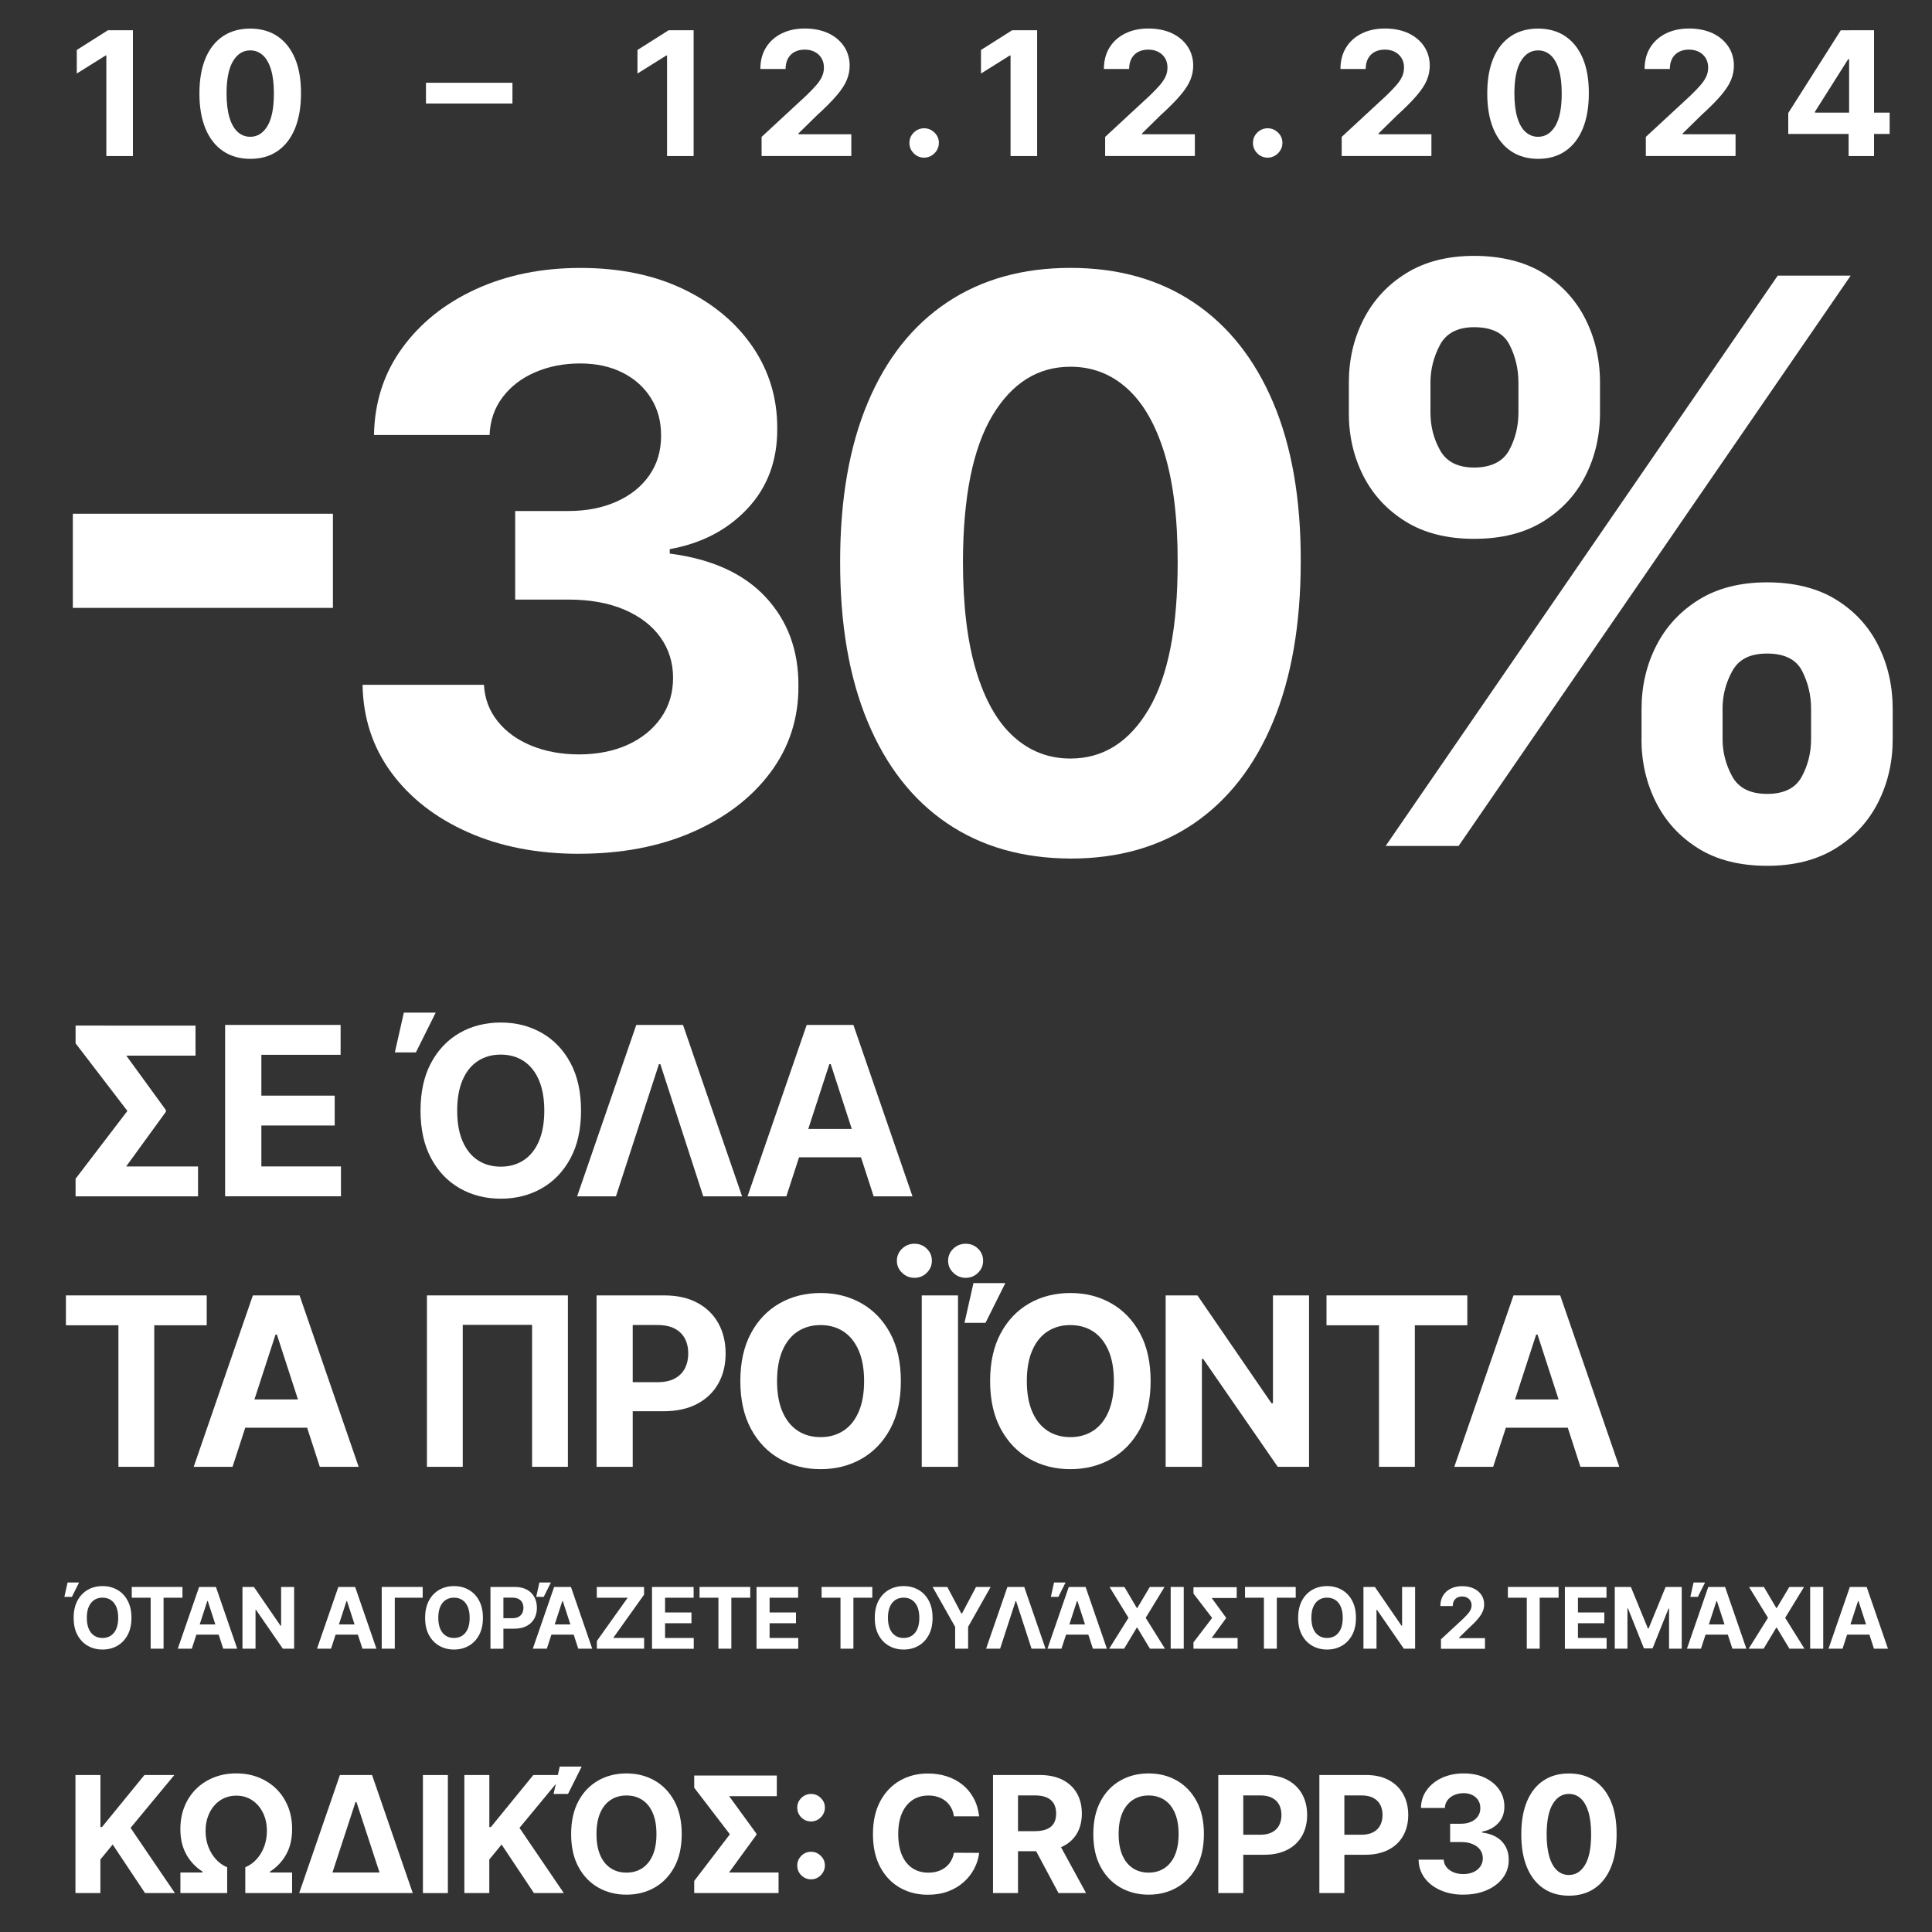 <?xml version="1.0" encoding="UTF-8"?><svg id="Layer_1" xmlns="http://www.w3.org/2000/svg" viewBox="0 0 500 500"><rect x="0" y="0" width="500" height="500" fill="#333333" stroke="none"/><defs><style>.cls-1{fill:#fff;}.cls-2{fill:none;}</style></defs><path class="cls-1" d="M42.93,287.28v.45l-15.9,21.88h-7.47v-4.55l13.41-17.55-13.41-17.5v-4.59h7.47l15.9,21.86ZM51.25,301.88v7.73h-28.12v-7.73h28.12ZM50.6,265.42v7.78h-26.47v-7.78h26.47Z"/><path class="cls-1" d="M58.26,309.61v-44.36h29.89v7.73h-20.51v10.57h18.98v7.73h-18.98v10.59h20.6v7.73h-29.98Z"/><path class="cls-1" d="M102.19,272.36l2.32-10.29h8.25l-5.13,10.29h-5.44ZM150.37,287.43c0,4.84-.91,8.95-2.74,12.35-1.83,3.39-4.31,5.98-7.45,7.77-3.14,1.78-6.67,2.67-10.58,2.67s-7.48-.9-10.61-2.69c-3.13-1.79-5.61-4.38-7.43-7.78-1.82-3.39-2.73-7.5-2.73-12.33s.91-8.95,2.73-12.35c1.82-3.39,4.3-5.98,7.43-7.77,3.13-1.78,6.67-2.67,10.61-2.67s7.44.89,10.58,2.67c3.14,1.78,5.62,4.37,7.45,7.77,1.83,3.39,2.74,7.51,2.74,12.35ZM140.86,287.43c0-3.13-.47-5.78-1.4-7.93-.93-2.15-2.24-3.78-3.93-4.9-1.69-1.11-3.67-1.67-5.94-1.67s-4.25.56-5.94,1.67c-1.69,1.11-3,2.74-3.93,4.9-.93,2.15-1.4,4.79-1.4,7.93s.46,5.78,1.4,7.93c.93,2.15,2.24,3.78,3.93,4.9,1.69,1.11,3.67,1.67,5.94,1.67s4.25-.56,5.94-1.67c1.69-1.11,3-2.74,3.93-4.9.93-2.15,1.4-4.79,1.4-7.93Z"/><path class="cls-1" d="M159.41,309.61h-10.05l15.31-44.36h12.09l15.29,44.36h-10.05l-11.11-34.23h-.35l-11.13,34.23Z"/><path class="cls-1" d="M203.51,309.61h-10.05l15.31-44.36h12.09l15.29,44.36h-10.05l-11.11-34.23h-.35l-11.13,34.23ZM202.88,292.18h23.74v7.32h-23.74v-7.32Z"/><path class="cls-1" d="M17.06,342.98v-7.73h36.44v7.73h-13.58v36.63h-9.27v-36.63h-13.58Z"/><path class="cls-1" d="M60.18,379.61h-10.05l15.31-44.36h12.09l15.29,44.36h-10.05l-11.11-34.23h-.35l-11.13,34.23ZM59.56,362.17h23.74v7.32h-23.74v-7.32Z"/><path class="cls-1" d="M146.97,335.25v44.36h-9.27v-36.74h-17.94v36.74h-9.27v-44.36h36.48Z"/><path class="cls-1" d="M154.39,379.61v-44.36h17.5c3.36,0,6.23.64,8.6,1.92,2.37,1.28,4.18,3.05,5.43,5.31,1.25,2.26,1.87,4.86,1.87,7.81s-.63,5.54-1.91,7.8c-1.27,2.25-3.11,4.01-5.51,5.26-2.4,1.26-5.31,1.88-8.72,1.88h-11.16v-7.52h9.64c1.81,0,3.3-.31,4.47-.94,1.18-.63,2.06-1.5,2.64-2.62s.88-2.41.88-3.87-.29-2.76-.88-3.87c-.58-1.1-1.47-1.96-2.65-2.58-1.18-.61-2.69-.92-4.51-.92h-6.33v36.7h-9.38Z"/><path class="cls-1" d="M233.14,357.43c0,4.84-.91,8.95-2.74,12.35-1.83,3.39-4.31,5.98-7.45,7.77-3.14,1.78-6.67,2.67-10.58,2.67s-7.48-.9-10.61-2.69c-3.13-1.79-5.61-4.38-7.43-7.78-1.82-3.39-2.73-7.5-2.73-12.33s.91-8.95,2.73-12.35,4.3-5.98,7.43-7.77c3.13-1.78,6.67-2.67,10.61-2.67s7.44.89,10.58,2.67c3.14,1.78,5.62,4.37,7.45,7.77,1.83,3.39,2.74,7.51,2.74,12.35ZM223.63,357.43c0-3.13-.47-5.78-1.4-7.93-.93-2.15-2.24-3.78-3.93-4.9-1.69-1.11-3.67-1.67-5.94-1.67s-4.25.56-5.93,1.67c-1.69,1.11-3,2.74-3.93,4.9-.93,2.15-1.4,4.79-1.4,7.93s.47,5.78,1.4,7.93c.93,2.15,2.24,3.78,3.93,4.9,1.69,1.11,3.67,1.67,5.93,1.67s4.25-.56,5.94-1.67c1.69-1.11,3-2.74,3.93-4.9.93-2.15,1.4-4.79,1.4-7.93Z"/><path class="cls-1" d="M236.66,330.7c-1.24,0-2.31-.44-3.21-1.31-.9-.87-1.34-1.91-1.34-3.11s.45-2.27,1.34-3.12c.9-.85,1.96-1.28,3.21-1.28s2.32.43,3.2,1.28c.87.85,1.31,1.89,1.31,3.12s-.44,2.24-1.31,3.11-1.94,1.31-3.2,1.31ZM247.93,335.25v44.36h-9.38v-44.36h9.38ZM249.92,330.7c-1.24,0-2.31-.44-3.21-1.31-.9-.87-1.34-1.91-1.34-3.11s.45-2.27,1.34-3.12c.9-.85,1.96-1.28,3.21-1.28s2.32.43,3.2,1.28c.87.85,1.31,1.89,1.31,3.12s-.44,2.24-1.31,3.11-1.94,1.31-3.2,1.31Z"/><path class="cls-1" d="M249.61,342.35l2.32-10.29h8.25l-5.13,10.29h-5.44ZM297.78,357.43c0,4.84-.91,8.95-2.74,12.35-1.83,3.39-4.31,5.98-7.45,7.77-3.14,1.78-6.67,2.67-10.58,2.67s-7.48-.9-10.61-2.69c-3.13-1.79-5.61-4.38-7.43-7.78-1.82-3.39-2.73-7.5-2.73-12.33s.91-8.95,2.73-12.35,4.3-5.98,7.43-7.77c3.13-1.78,6.67-2.67,10.61-2.67s7.44.89,10.58,2.67c3.14,1.78,5.62,4.37,7.45,7.77,1.83,3.39,2.74,7.51,2.74,12.35ZM288.27,357.43c0-3.13-.47-5.78-1.4-7.93-.93-2.15-2.24-3.78-3.93-4.9-1.69-1.11-3.67-1.67-5.94-1.67s-4.25.56-5.93,1.67c-1.69,1.11-3,2.74-3.93,4.9-.93,2.15-1.4,4.79-1.4,7.93s.47,5.78,1.4,7.93c.93,2.15,2.24,3.78,3.93,4.9,1.69,1.11,3.67,1.67,5.93,1.67s4.25-.56,5.94-1.67c1.69-1.11,3-2.74,3.93-4.9.93-2.15,1.4-4.79,1.4-7.93Z"/><path class="cls-1" d="M338.78,335.25v44.36h-8.1l-19.3-27.92h-.33v27.92h-9.38v-44.36h8.23l19.15,27.9h.39v-27.9h9.34Z"/><path class="cls-1" d="M343.3,342.98v-7.73h36.44v7.73h-13.58v36.63h-9.27v-36.63h-13.58Z"/><path class="cls-1" d="M386.42,379.61h-10.05l15.32-44.36h12.09l15.29,44.36h-10.05l-11.11-34.23h-.35l-11.13,34.23ZM385.79,362.17h23.74v7.32h-23.74v-7.32Z"/><path class="cls-1" d="M16.66,413.26l.83-3.71h2.97l-1.85,3.71h-1.96ZM34.02,418.69c0,1.74-.33,3.22-.99,4.45-.66,1.22-1.55,2.15-2.68,2.8-1.13.64-2.4.96-3.81.96s-2.69-.32-3.82-.97c-1.13-.64-2.02-1.58-2.68-2.8s-.98-2.7-.98-4.44.33-3.22.98-4.45c.66-1.22,1.55-2.15,2.68-2.8s2.4-.96,3.82-.96,2.68.32,3.81.96c1.13.64,2.03,1.58,2.68,2.8.66,1.22.99,2.71.99,4.45ZM30.59,418.69c0-1.13-.17-2.08-.5-2.86-.34-.77-.81-1.36-1.42-1.76-.61-.4-1.32-.6-2.14-.6s-1.53.2-2.14.6c-.61.4-1.08.99-1.42,1.76-.34.78-.5,1.73-.5,2.86s.17,2.08.5,2.86c.33.78.81,1.36,1.42,1.76.61.4,1.32.6,2.14.6s1.53-.2,2.14-.6c.61-.4,1.08-.99,1.42-1.76.33-.77.5-1.73.5-2.86Z"/><path class="cls-1" d="M34.1,413.49v-2.79h13.12v2.79h-4.89v13.19h-3.34v-13.19h-4.89Z"/><path class="cls-1" d="M49.63,426.68h-3.62l5.52-15.98h4.35l5.51,15.98h-3.62l-4-12.33h-.12l-4.01,12.33ZM49.4,420.4h8.55v2.64h-8.55v-2.64Z"/><path class="cls-1" d="M76.12,410.7v15.98h-2.92l-6.95-10.06h-.12v10.06h-3.38v-15.98h2.96l6.9,10.05h.14v-10.05h3.36Z"/><path class="cls-1" d="M85.66,426.68h-3.62l5.52-15.98h4.35l5.51,15.98h-3.62l-4-12.33h-.12l-4.01,12.33ZM85.43,420.4h8.55v2.64h-8.55v-2.64Z"/><path class="cls-1" d="M109.39,410.7v2.79h-7.22v13.19h-3.38v-15.98h10.6Z"/><path class="cls-1" d="M124.98,418.69c0,1.74-.33,3.22-.99,4.45s-1.55,2.15-2.68,2.8c-1.13.64-2.4.96-3.81.96s-2.69-.32-3.82-.97c-1.13-.64-2.02-1.58-2.68-2.8s-.98-2.7-.98-4.44.33-3.22.98-4.45c.66-1.22,1.55-2.15,2.68-2.8,1.13-.64,2.4-.96,3.82-.96s2.68.32,3.81.96c1.13.64,2.03,1.58,2.68,2.8.66,1.22.99,2.71.99,4.45ZM121.55,418.69c0-1.13-.17-2.08-.5-2.86-.33-.77-.81-1.36-1.42-1.76-.61-.4-1.32-.6-2.14-.6s-1.53.2-2.14.6c-.61.4-1.08.99-1.42,1.76-.34.78-.5,1.73-.5,2.86s.17,2.08.5,2.86c.34.78.81,1.36,1.42,1.76s1.32.6,2.14.6,1.53-.2,2.14-.6,1.08-.99,1.42-1.76c.34-.77.5-1.73.5-2.86Z"/><path class="cls-1" d="M126.93,426.68v-15.98h6.3c1.21,0,2.24.23,3.1.69.85.46,1.5,1.1,1.95,1.91.45.81.67,1.75.67,2.81s-.23,2-.69,2.81c-.46.81-1.12,1.44-1.99,1.9-.87.45-1.91.68-3.14.68h-4.02v-2.71h3.47c.65,0,1.19-.11,1.61-.34.42-.23.74-.54.95-.94.21-.4.32-.87.32-1.39s-.11-1-.32-1.39c-.21-.4-.53-.71-.96-.93s-.97-.33-1.62-.33h-2.28v13.22h-3.38Z"/><path class="cls-1" d="M141.51,426.68h-3.62l5.52-15.98h4.35l5.51,15.98h-3.62l-4-12.33h-.12l-4.01,12.33ZM138.77,413.26l.83-3.71h2.97l-1.85,3.71h-1.96ZM141.29,420.4h8.55v2.64h-8.55v-2.64Z"/><path class="cls-1" d="M154.47,426.68v-2l7.97-11.19h-7.99v-2.79h12.23v2l-7.98,11.19h8v2.79h-12.23Z"/><path class="cls-1" d="M168.74,426.68v-15.98h10.77v2.79h-7.39v3.81h6.83v2.79h-6.83v3.82h7.42v2.79h-10.8Z"/><path class="cls-1" d="M181.04,413.49v-2.79h13.12v2.79h-4.89v13.19h-3.34v-13.19h-4.89Z"/><path class="cls-1" d="M195.79,426.68v-15.98h10.77v2.79h-7.39v3.81h6.83v2.79h-6.83v3.82h7.42v2.79h-10.8Z"/><path class="cls-1" d="M212.63,413.49v-2.79h13.12v2.79h-4.89v13.19h-3.34v-13.19h-4.89Z"/><path class="cls-1" d="M241.35,418.69c0,1.74-.33,3.22-.99,4.45s-1.55,2.15-2.68,2.8c-1.13.64-2.4.96-3.81.96s-2.69-.32-3.82-.97c-1.13-.64-2.02-1.58-2.68-2.8s-.98-2.7-.98-4.44.33-3.22.98-4.45c.66-1.22,1.55-2.15,2.68-2.8,1.13-.64,2.4-.96,3.82-.96s2.68.32,3.81.96c1.13.64,2.03,1.58,2.68,2.8.66,1.22.99,2.71.99,4.45ZM237.92,418.69c0-1.13-.17-2.08-.5-2.86-.33-.77-.81-1.36-1.42-1.76-.61-.4-1.32-.6-2.14-.6s-1.53.2-2.14.6c-.61.4-1.08.99-1.42,1.76-.34.78-.5,1.73-.5,2.86s.17,2.08.5,2.86c.34.78.81,1.36,1.42,1.76s1.32.6,2.14.6,1.53-.2,2.14-.6,1.08-.99,1.42-1.76c.34-.77.5-1.73.5-2.86Z"/><path class="cls-1" d="M241.38,410.7h3.78l3.64,6.88h.16l3.64-6.88h3.78l-5.83,10.33v5.65h-3.36v-5.65l-5.83-10.33Z"/><path class="cls-1" d="M258.82,426.68h-3.62l5.52-15.98h4.35l5.51,15.98h-3.62l-4-12.33h-.12l-4.01,12.33Z"/><path class="cls-1" d="M274.7,426.68h-3.62l5.52-15.98h4.35l5.51,15.98h-3.62l-4-12.33h-.12l-4.01,12.33ZM271.96,413.26l.83-3.71h2.97l-1.85,3.71h-1.96ZM274.47,420.4h8.55v2.64h-8.55v-2.64Z"/><path class="cls-1" d="M290.99,410.7l3.22,5.45h.12l3.24-5.45h3.81l-4.88,7.99,4.99,7.99h-3.89l-3.28-5.45h-.12l-3.28,5.45h-3.87l5-7.99-4.91-7.99h3.83Z"/><path class="cls-1" d="M306.35,410.7v15.98h-3.38v-15.98h3.38Z"/><path class="cls-1" d="M317.29,418.64v.16l-5.73,7.88h-2.69v-1.64l4.83-6.32-4.83-6.3v-1.65h2.69l5.73,7.87ZM320.29,423.9v2.79h-10.13v-2.79h10.13ZM320.06,410.76v2.8h-9.53v-2.8h9.53Z"/><path class="cls-1" d="M322.21,413.49v-2.79h13.12v2.79h-4.89v13.19h-3.34v-13.19h-4.89Z"/><path class="cls-1" d="M350.92,418.69c0,1.74-.33,3.22-.99,4.45s-1.55,2.15-2.68,2.8c-1.13.64-2.4.96-3.81.96s-2.69-.32-3.82-.97c-1.13-.64-2.02-1.58-2.68-2.8s-.98-2.7-.98-4.44.33-3.22.98-4.45c.66-1.22,1.55-2.15,2.68-2.8,1.13-.64,2.4-.96,3.82-.96s2.68.32,3.81.96c1.13.64,2.03,1.58,2.68,2.8.66,1.22.99,2.71.99,4.45ZM347.5,418.69c0-1.13-.17-2.08-.5-2.86-.33-.77-.81-1.36-1.42-1.76-.61-.4-1.32-.6-2.14-.6s-1.53.2-2.14.6c-.61.4-1.08.99-1.42,1.76-.34.78-.5,1.73-.5,2.86s.17,2.08.5,2.86c.34.78.81,1.36,1.42,1.76s1.32.6,2.14.6,1.53-.2,2.14-.6,1.08-.99,1.42-1.76c.34-.77.5-1.73.5-2.86Z"/><path class="cls-1" d="M366.23,410.7v15.98h-2.92l-6.95-10.06h-.12v10.06h-3.38v-15.98h2.96l6.9,10.05h.14v-10.05h3.36Z"/><path class="cls-1" d="M372.92,426.68v-2.43l5.69-5.27c.48-.47.89-.89,1.22-1.26.33-.37.58-.74.75-1.1.17-.36.26-.75.26-1.17,0-.47-.11-.87-.32-1.21-.21-.34-.5-.6-.87-.79-.37-.18-.79-.28-1.26-.28s-.92.1-1.28.3c-.36.2-.64.48-.84.85-.2.37-.3.81-.3,1.32h-3.21c0-1.04.24-1.95.71-2.72.47-.77,1.14-1.37,1.99-1.79.85-.42,1.84-.63,2.95-.63s2.14.2,2.99.6c.85.4,1.51.96,1.99,1.67.47.71.71,1.53.71,2.45,0,.6-.12,1.2-.36,1.79-.24.59-.66,1.24-1.26,1.96-.6.71-1.45,1.57-2.55,2.57l-2.33,2.29v.11h6.71v2.76h-11.39Z"/><path class="cls-1" d="M390.24,413.49v-2.79h13.12v2.79h-4.89v13.19h-3.34v-13.19h-4.89Z"/><path class="cls-1" d="M404.99,426.68v-15.98h10.77v2.79h-7.39v3.81h6.83v2.79h-6.83v3.82h7.42v2.79h-10.8Z"/><path class="cls-1" d="M417.9,410.7h4.17l4.4,10.74h.19l4.4-10.74h4.17v15.98h-3.28v-10.4h-.13l-4.14,10.32h-2.23l-4.14-10.36h-.13v10.44h-3.28v-15.98Z"/><path class="cls-1" d="M440.2,426.68h-3.62l5.52-15.98h4.35l5.51,15.98h-3.62l-4-12.33h-.12l-4.01,12.33ZM437.46,413.26l.83-3.71h2.97l-1.85,3.71h-1.96ZM439.97,420.4h8.55v2.64h-8.55v-2.64Z"/><path class="cls-1" d="M456.49,410.7l3.22,5.45h.12l3.24-5.45h3.81l-4.88,7.99,4.99,7.99h-3.89l-3.28-5.45h-.12l-3.28,5.45h-3.87l5-7.99-4.91-7.99h3.83Z"/><path class="cls-1" d="M471.85,410.7v15.98h-3.38v-15.98h3.38Z"/><path class="cls-1" d="M476.84,426.68h-3.62l5.52-15.98h4.35l5.51,15.98h-3.62l-4-12.33h-.12l-4.01,12.33ZM476.62,420.4h8.55v2.64h-8.55v-2.64Z"/><rect class="cls-2" x="4.94" y="71.34" width="505.98" height="155.44"/><path class="cls-1" d="M86.16,132.96v24.36H18.85v-24.36h67.31Z"/><path class="cls-1" d="M149.83,220.96c-10.76,0-20.34-1.86-28.72-5.58-8.38-3.72-14.99-8.87-19.82-15.42-4.83-6.56-7.31-14.14-7.46-22.74h31.42c.19,3.6,1.38,6.76,3.57,9.48,2.19,2.72,5.11,4.82,8.76,6.31,3.65,1.49,7.76,2.23,12.32,2.23s8.96-.84,12.61-2.52c3.65-1.68,6.51-4.01,8.58-6.99,2.07-2.98,3.1-6.41,3.1-10.31s-1.09-7.43-3.28-10.49c-2.19-3.05-5.31-5.44-9.37-7.17-4.06-1.73-8.88-2.59-14.45-2.59h-13.76v-22.92h13.76c4.71,0,8.88-.82,12.5-2.45,3.63-1.63,6.45-3.9,8.47-6.81,2.02-2.91,3.03-6.31,3.03-10.2s-.88-6.95-2.63-9.76c-1.75-2.81-4.21-5.01-7.35-6.59-3.15-1.59-6.81-2.38-10.99-2.38s-8.1.76-11.6,2.27c-3.51,1.51-6.32,3.66-8.43,6.45-2.12,2.79-3.24,6.05-3.39,9.8h-29.91c.14-8.5,2.57-16,7.28-22.49,4.71-6.49,11.06-11.57,19.06-15.24s17.04-5.51,27.13-5.51,19.1,1.85,26.74,5.55c7.64,3.7,13.58,8.68,17.84,14.95,4.25,6.27,6.35,13.3,6.31,21.08.05,8.26-2.51,15.16-7.68,20.68-5.17,5.53-11.88,9.03-20.14,10.52v1.15c10.86,1.39,19.13,5.15,24.83,11.28s8.52,13.78,8.47,22.95c.05,8.41-2.37,15.88-7.24,22.41s-11.59,11.67-20.14,15.42c-8.55,3.75-18.36,5.62-29.41,5.62Z"/><path class="cls-1" d="M277.03,222.19c-12.4-.05-23.05-3.1-31.96-9.15-8.91-6.05-15.76-14.82-20.54-26.31-4.78-11.48-7.15-25.3-7.1-41.44,0-16.09,2.39-29.81,7.17-41.15,4.78-11.34,11.63-19.97,20.54-25.91,8.91-5.93,19.54-8.9,31.89-8.9s22.98,2.98,31.89,8.94c8.91,5.96,15.77,14.59,20.58,25.91,4.8,11.32,7.18,25.02,7.13,41.12,0,16.19-2.39,30.03-7.17,41.51-4.78,11.48-11.62,20.25-20.5,26.31-8.89,6.05-19.53,9.08-31.93,9.08ZM277.03,196.31c8.46,0,15.21-4.25,20.25-12.76,5.04-8.5,7.54-21.26,7.5-38.27,0-11.19-1.14-20.51-3.42-27.96-2.28-7.45-5.5-13.04-9.66-16.79-4.16-3.75-9.04-5.62-14.67-5.62-8.41,0-15.13,4.21-20.18,12.61-5.04,8.41-7.59,21-7.64,37.76,0,11.34,1.14,20.79,3.42,28.36,2.28,7.57,5.51,13.24,9.69,17.01,4.18,3.77,9.08,5.66,14.7,5.66Z"/><path class="cls-1" d="M349.08,106.8v-7.78c0-5.96,1.27-11.42,3.82-16.4,2.55-4.97,6.23-8.95,11.06-11.93,4.83-2.98,10.68-4.47,17.55-4.47s13.07,1.49,17.87,4.47c4.8,2.98,8.46,6.96,10.95,11.93s3.75,10.44,3.75,16.4v7.78c0,5.96-1.26,11.41-3.78,16.36-2.52,4.95-6.2,8.9-11.03,11.86-4.83,2.96-10.75,4.43-17.77,4.43s-12.94-1.5-17.76-4.5c-4.83-3-8.48-6.97-10.96-11.89-2.48-4.92-3.71-10.34-3.71-16.25ZM358.6,218.94l101.47-147.6h18.88l-101.47,147.6h-18.88ZM370.2,99.02v7.78c0,3.51.83,6.75,2.49,9.73,1.66,2.98,4.6,4.47,8.83,4.47s7.43-1.49,9.04-4.47c1.61-2.98,2.41-6.22,2.41-9.73v-7.78c0-3.51-.77-6.78-2.31-9.8-1.54-3.03-4.59-4.54-9.15-4.54-4.28,0-7.23,1.54-8.86,4.61-1.63,3.08-2.45,6.32-2.45,9.73ZM424.83,191.27v-7.78c0-5.91,1.26-11.35,3.78-16.32,2.52-4.97,6.2-8.96,11.03-11.96,4.83-3,10.73-4.5,17.69-4.5s13.01,1.49,17.84,4.47c4.83,2.98,8.48,6.96,10.95,11.93,2.47,4.97,3.71,10.44,3.71,16.4v7.78c0,5.91-1.25,11.35-3.75,16.32-2.5,4.97-6.17,8.96-11.03,11.96-4.85,3-10.76,4.5-17.73,4.5s-13-1.5-17.8-4.5c-4.81-3-8.46-6.99-10.96-11.96-2.5-4.97-3.75-10.41-3.75-16.32ZM445.8,183.48v7.78c0,3.41.83,6.63,2.49,9.66,1.66,3.03,4.67,4.54,9.04,4.54s7.36-1.49,8.97-4.47c1.61-2.98,2.41-6.22,2.41-9.73v-7.78c0-3.51-.77-6.77-2.31-9.8-1.54-3.03-4.57-4.54-9.08-4.54s-7.33,1.51-9.01,4.54c-1.68,3.03-2.52,6.29-2.52,9.8Z"/><path class="cls-1" d="M34.4,7.83v32.56h-6.88V14.36h-.19l-7.46,4.67v-6.1l8.06-5.1h6.47Z"/><path class="cls-1" d="M64.76,41.11c-2.73-.01-5.08-.68-7.05-2.02-1.97-1.33-3.48-3.27-4.53-5.8s-1.58-5.58-1.57-9.14c0-3.55.53-6.58,1.58-9.08s2.57-4.41,4.53-5.71c1.97-1.31,4.31-1.96,7.04-1.96s5.07.66,7.03,1.97,3.48,3.22,4.54,5.71,1.58,5.52,1.57,9.07c0,3.57-.53,6.62-1.58,9.16-1.05,2.53-2.56,4.47-4.52,5.8-1.96,1.34-4.31,2-7.04,2ZM64.76,35.4c1.87,0,3.35-.94,4.47-2.81,1.11-1.88,1.66-4.69,1.65-8.44,0-2.47-.25-4.53-.75-6.17-.5-1.64-1.21-2.88-2.13-3.7-.92-.83-2-1.24-3.24-1.24-1.86,0-3.34.93-4.45,2.78-1.11,1.85-1.67,4.63-1.68,8.33,0,2.5.25,4.59.75,6.25.5,1.67,1.22,2.92,2.14,3.75.92.83,2,1.25,3.24,1.25Z"/><path class="cls-1" d="M132.62,21.42v5.37h-22.38v-5.37h22.38Z"/><path class="cls-1" d="M179.51,7.83v32.56h-6.88V14.36h-.19l-7.46,4.67v-6.1l8.06-5.1h6.47Z"/><path class="cls-1" d="M197.1,40.39v-4.96l11.59-10.73c.99-.95,1.81-1.81,2.49-2.58.67-.76,1.18-1.51,1.53-2.25.35-.74.52-1.53.52-2.39,0-.95-.22-1.78-.65-2.47s-1.03-1.23-1.78-1.61-1.61-.56-2.56-.56-1.87.2-2.61.6c-.74.4-1.31.98-1.72,1.73-.4.75-.6,1.65-.6,2.69h-6.53c0-2.13.48-3.98,1.45-5.55.96-1.57,2.32-2.78,4.05-3.64s3.74-1.29,6.01-1.29,4.36.41,6.1,1.23c1.73.82,3.08,1.96,4.05,3.41.96,1.45,1.45,3.12,1.45,4.99,0,1.23-.24,2.44-.72,3.64-.48,1.2-1.34,2.53-2.57,3.98-1.23,1.46-2.96,3.2-5.2,5.24l-4.75,4.66v.22h13.67v5.63h-23.21Z"/><path class="cls-1" d="M239.17,40.8c-1.05,0-1.95-.37-2.69-1.12-.75-.75-1.12-1.65-1.12-2.7s.37-1.93,1.12-2.67c.75-.74,1.65-1.11,2.69-1.11s1.91.37,2.67,1.11c.76.74,1.14,1.63,1.14,2.67,0,.7-.18,1.34-.53,1.92-.36.58-.82,1.04-1.39,1.38-.57.34-1.2.52-1.89.52Z"/><path class="cls-1" d="M268.41,7.83v32.56h-6.88V14.36h-.19l-7.46,4.67v-6.1l8.06-5.1h6.47Z"/><path class="cls-1" d="M286.01,40.39v-4.96l11.59-10.73c.99-.95,1.81-1.81,2.49-2.58.67-.76,1.18-1.51,1.53-2.25.35-.74.52-1.53.52-2.39,0-.95-.22-1.78-.65-2.47s-1.03-1.23-1.78-1.61-1.61-.56-2.56-.56-1.87.2-2.61.6c-.74.4-1.31.98-1.72,1.73-.4.75-.6,1.65-.6,2.69h-6.53c0-2.13.48-3.98,1.45-5.55.96-1.57,2.32-2.78,4.05-3.64s3.74-1.29,6.01-1.29,4.36.41,6.1,1.23c1.73.82,3.08,1.96,4.05,3.41.96,1.45,1.45,3.12,1.45,4.99,0,1.23-.24,2.44-.72,3.64-.48,1.2-1.34,2.53-2.57,3.98-1.23,1.46-2.96,3.2-5.2,5.24l-4.75,4.66v.22h13.67v5.63h-23.21Z"/><path class="cls-1" d="M328.08,40.8c-1.05,0-1.95-.37-2.69-1.12-.75-.75-1.12-1.65-1.12-2.7s.37-1.93,1.12-2.67c.75-.74,1.65-1.11,2.69-1.11s1.91.37,2.67,1.11c.76.74,1.14,1.63,1.14,2.67,0,.7-.18,1.34-.53,1.92-.36.58-.82,1.04-1.39,1.38-.57.34-1.2.52-1.89.52Z"/><path class="cls-1" d="M347.23,40.39v-4.96l11.59-10.73c.99-.95,1.81-1.81,2.49-2.58.67-.76,1.18-1.51,1.53-2.25.35-.74.52-1.53.52-2.39,0-.95-.22-1.78-.65-2.47s-1.03-1.23-1.78-1.61-1.61-.56-2.56-.56-1.87.2-2.61.6c-.74.4-1.31.98-1.72,1.73-.4.75-.6,1.65-.6,2.69h-6.53c0-2.13.48-3.98,1.45-5.55.96-1.57,2.32-2.78,4.05-3.64s3.74-1.29,6.01-1.29,4.36.41,6.1,1.23c1.73.82,3.08,1.96,4.05,3.41.96,1.45,1.45,3.12,1.45,4.99,0,1.23-.24,2.44-.72,3.64-.48,1.2-1.34,2.53-2.57,3.98-1.23,1.46-2.96,3.2-5.2,5.24l-4.75,4.66v.22h13.67v5.63h-23.21Z"/><path class="cls-1" d="M398.05,41.11c-2.73-.01-5.08-.68-7.05-2.02-1.97-1.33-3.48-3.27-4.53-5.8s-1.58-5.58-1.57-9.14c0-3.55.53-6.58,1.58-9.08s2.57-4.41,4.53-5.71c1.97-1.31,4.31-1.96,7.04-1.96s5.07.66,7.03,1.97,3.48,3.22,4.54,5.71,1.58,5.52,1.57,9.07c0,3.57-.53,6.62-1.58,9.16-1.05,2.53-2.56,4.47-4.52,5.8-1.96,1.34-4.31,2-7.04,2ZM398.05,35.4c1.87,0,3.35-.94,4.47-2.81,1.11-1.88,1.66-4.69,1.65-8.44,0-2.47-.25-4.53-.75-6.17-.5-1.64-1.21-2.88-2.13-3.7-.92-.83-2-1.24-3.24-1.24-1.86,0-3.34.93-4.45,2.78-1.11,1.85-1.67,4.63-1.68,8.33,0,2.5.25,4.59.75,6.25.5,1.67,1.22,2.92,2.14,3.75.92.83,2,1.25,3.24,1.25Z"/><path class="cls-1" d="M425.94,40.39v-4.96l11.59-10.73c.99-.95,1.81-1.81,2.49-2.58.67-.76,1.18-1.51,1.53-2.25.35-.74.52-1.53.52-2.39,0-.95-.22-1.78-.65-2.47s-1.03-1.23-1.78-1.61-1.61-.56-2.56-.56-1.87.2-2.61.6c-.74.4-1.31.98-1.72,1.73-.4.75-.6,1.65-.6,2.69h-6.53c0-2.13.48-3.98,1.45-5.55.96-1.57,2.32-2.78,4.05-3.64s3.74-1.29,6.01-1.29,4.36.41,6.1,1.23c1.73.82,3.08,1.96,4.05,3.41.96,1.45,1.45,3.12,1.45,4.99,0,1.23-.24,2.44-.72,3.64-.48,1.2-1.34,2.53-2.57,3.98-1.23,1.46-2.96,3.2-5.2,5.24l-4.75,4.66v.22h13.67v5.63h-23.21Z"/><path class="cls-1" d="M462.8,34.67v-5.42l13.59-21.41h4.67v7.5h-2.77l-8.57,13.56v.25h19.32v5.52h-26.25ZM478.42,40.39v-7.38l.13-2.4V7.83h6.45v32.56h-6.58Z"/><path class="cls-1" d="M19.53,489.92v-30.55h6.46v13.47h.4l10.99-13.47h7.74l-11.33,13.68,11.47,16.87h-7.73l-8.37-12.56-3.18,3.88v8.68h-6.46Z"/><path class="cls-1" d="M46.69,489.92v-5.32h5.71v-.24c-1.76-1.12-3.15-2.6-4.18-4.43-1.02-1.83-1.54-4.02-1.54-6.58,0-2.11.35-4.04,1.06-5.8s1.71-3.28,3-4.56c1.29-1.28,2.82-2.27,4.59-2.98,1.77-.71,3.7-1.06,5.81-1.06s4.04.35,5.81,1.06c1.76.71,3.29,1.7,4.59,2.98,1.29,1.28,2.29,2.8,3,4.56s1.06,3.69,1.06,5.8c0,2.56-.51,4.75-1.54,6.58-1.02,1.83-2.42,3.31-4.18,4.43v.24h5.71v5.32h-12.11v-6.68c1.07-.44,2.03-1.11,2.88-2.03.84-.92,1.51-2,1.99-3.26.48-1.26.72-2.63.72-4.11,0-1.74-.33-3.3-1.01-4.68-.67-1.38-1.6-2.46-2.8-3.26s-2.57-1.19-4.13-1.19c-1.15,0-2.22.23-3.19.68s-1.81,1.09-2.52,1.92-1.25,1.79-1.64,2.9c-.39,1.11-.58,2.32-.58,3.63,0,1.48.24,2.85.72,4.11s1.15,2.34,1.99,3.26c.84.92,1.8,1.59,2.88,2.03v6.68h-12.11Z"/><path class="cls-1" d="M77.43,489.92l10.54-30.55h8.32l10.53,30.55h-29.4ZM86.05,484.6h12.17l-5.97-18.24h-.24l-5.97,18.24Z"/><path class="cls-1" d="M115.91,459.38v30.55h-6.46v-30.55h6.46Z"/><path class="cls-1" d="M120.18,489.92v-30.55h6.46v13.47h.4l10.99-13.47h7.74l-11.33,13.68,11.47,16.87h-7.73l-8.37-12.56-3.18,3.88v8.68h-6.46Z"/><path class="cls-1" d="M143.26,464.27l1.6-7.08h5.68l-3.54,7.08h-3.74ZM176.43,474.65c0,3.33-.63,6.17-1.89,8.5-1.26,2.34-2.97,4.12-5.13,5.35-2.16,1.23-4.59,1.84-7.29,1.84s-5.15-.62-7.31-1.85c-2.16-1.23-3.86-3.02-5.12-5.35s-1.88-5.17-1.88-8.49.63-6.17,1.88-8.5c1.25-2.34,2.96-4.12,5.12-5.35,2.16-1.23,4.59-1.84,7.31-1.84s5.12.61,7.29,1.84c2.16,1.23,3.87,3.01,5.13,5.35,1.26,2.34,1.89,5.17,1.89,8.5ZM169.89,474.65c0-2.16-.32-3.98-.96-5.46-.64-1.48-1.54-2.61-2.71-3.37-1.16-.77-2.53-1.15-4.09-1.15s-2.92.38-4.09,1.15-2.07,1.89-2.71,3.37-.96,3.3-.96,5.46.32,3.98.96,5.46,1.54,2.6,2.71,3.37,2.53,1.15,4.09,1.15,2.92-.38,4.09-1.15c1.16-.77,2.07-1.89,2.71-3.37.64-1.48.96-3.3.96-5.46Z"/><path class="cls-1" d="M195.76,474.55v.31l-10.95,15.06h-5.15v-3.13l9.23-12.08-9.23-12.05v-3.16h5.15l10.95,15.05ZM201.49,484.6v5.32h-19.36v-5.32h19.36ZM201.04,459.5v5.35h-18.23v-5.35h18.23Z"/><path class="cls-1" d="M209.91,471.39c-.98,0-1.83-.35-2.53-1.04s-1.05-1.54-1.05-2.54.35-1.81,1.05-2.5c.7-.69,1.54-1.04,2.53-1.04s1.79.35,2.5,1.04c.72.69,1.07,1.52,1.07,2.5,0,.67-.17,1.27-.5,1.81s-.77.97-1.3,1.29c-.54.32-1.13.48-1.77.48ZM209.91,486.37c-.98,0-1.83-.35-2.53-1.04s-1.05-1.54-1.05-2.54.35-1.81,1.05-2.51,1.54-1.04,2.53-1.04,1.79.35,2.5,1.04,1.07,1.53,1.07,2.51c0,.66-.17,1.25-.5,1.8s-.77.97-1.3,1.3-1.13.48-1.77.48Z"/><path class="cls-1" d="M253.4,470.07h-6.53c-.12-.84-.36-1.6-.73-2.26s-.84-1.23-1.42-1.69c-.58-.47-1.24-.83-1.99-1.07-.75-.25-1.56-.37-2.44-.37-1.58,0-2.96.39-4.13,1.17-1.17.78-2.08,1.91-2.73,3.4-.65,1.49-.97,3.29-.97,5.41s.33,4.01.98,5.49c.65,1.48,1.56,2.6,2.74,3.36,1.17.76,2.53,1.13,4.07,1.13.86,0,1.67-.11,2.41-.34s1.4-.56,1.98-1.01c.58-.44,1.06-.98,1.44-1.62.38-.64.65-1.36.8-2.18l6.53.03c-.17,1.4-.59,2.75-1.26,4.05-.67,1.3-1.57,2.46-2.7,3.48s-2.47,1.82-4.03,2.42c-1.56.59-3.31.89-5.27.89-2.72,0-5.16-.62-7.3-1.85-2.14-1.23-3.83-3.02-5.07-5.35s-1.86-5.17-1.86-8.49.63-6.17,1.88-8.5c1.25-2.34,2.95-4.12,5.1-5.35,2.15-1.23,4.56-1.84,7.25-1.84,1.77,0,3.41.25,4.93.75,1.52.5,2.86,1.22,4.04,2.17,1.17.95,2.13,2.11,2.87,3.48.74,1.37,1.21,2.94,1.42,4.71Z"/><path class="cls-1" d="M256.99,489.92v-30.55h12.05c2.31,0,4.28.41,5.91,1.23,1.63.82,2.88,1.98,3.74,3.48.86,1.5,1.29,3.25,1.29,5.27s-.44,3.77-1.31,5.23c-.88,1.46-2.14,2.57-3.8,3.35s-3.66,1.16-6,1.16h-8.07v-5.19h7.03c1.23,0,2.26-.17,3.07-.51s1.42-.84,1.83-1.52c.4-.68.6-1.52.6-2.52s-.2-1.87-.6-2.57-1.01-1.23-1.83-1.59c-.82-.36-1.85-.54-3.09-.54h-4.35v25.27h-6.46ZM273.48,476.02l7.59,13.9h-7.13l-7.43-13.9h6.96Z"/><path class="cls-1" d="M311.57,474.65c0,3.33-.63,6.17-1.89,8.5-1.26,2.34-2.97,4.12-5.13,5.35-2.16,1.23-4.59,1.84-7.29,1.84s-5.15-.62-7.31-1.85c-2.16-1.23-3.86-3.02-5.12-5.35s-1.88-5.17-1.88-8.49.63-6.17,1.88-8.5c1.25-2.34,2.96-4.12,5.12-5.35,2.16-1.23,4.59-1.84,7.31-1.84s5.12.61,7.29,1.84c2.16,1.23,3.87,3.01,5.13,5.35,1.26,2.34,1.89,5.17,1.89,8.5ZM305.02,474.65c0-2.16-.32-3.98-.96-5.46s-1.54-2.61-2.71-3.37-2.53-1.15-4.09-1.15-2.92.38-4.09,1.15c-1.16.77-2.07,1.89-2.71,3.37-.64,1.48-.96,3.3-.96,5.46s.32,3.98.96,5.46c.64,1.48,1.54,2.6,2.71,3.37,1.16.77,2.53,1.15,4.09,1.15s2.92-.38,4.09-1.15,2.07-1.89,2.71-3.37.96-3.3.96-5.46Z"/><path class="cls-1" d="M315.29,489.92v-30.55h12.05c2.32,0,4.29.44,5.92,1.32s2.88,2.1,3.74,3.65c.86,1.56,1.29,3.35,1.29,5.38s-.44,3.82-1.31,5.37-2.14,2.76-3.8,3.62-3.66,1.3-6,1.3h-7.68v-5.18h6.64c1.24,0,2.27-.22,3.08-.65.81-.43,1.42-1.03,1.82-1.8s.6-1.66.6-2.66-.2-1.9-.6-2.66c-.4-.76-1.01-1.35-1.83-1.78s-1.85-.63-3.1-.63h-4.35v25.27h-6.46Z"/><path class="cls-1" d="M341.45,489.92v-30.55h12.05c2.32,0,4.29.44,5.92,1.32s2.88,2.1,3.74,3.65c.86,1.56,1.29,3.35,1.29,5.38s-.44,3.82-1.31,5.37-2.14,2.76-3.8,3.62-3.66,1.3-6,1.3h-7.68v-5.18h6.64c1.24,0,2.27-.22,3.08-.65.81-.43,1.42-1.03,1.82-1.8s.6-1.66.6-2.66-.2-1.9-.6-2.66c-.4-.76-1.01-1.35-1.83-1.78s-1.85-.63-3.1-.63h-4.35v25.27h-6.46Z"/><path class="cls-1" d="M378.71,490.34c-2.23,0-4.21-.39-5.94-1.16-1.74-.77-3.1-1.83-4.1-3.19-1-1.36-1.51-2.93-1.54-4.71h6.5c.04.75.29,1.4.74,1.96.45.56,1.06,1,1.81,1.31s1.61.46,2.55.46,1.85-.17,2.61-.52c.75-.35,1.35-.83,1.77-1.45.43-.62.64-1.33.64-2.13s-.23-1.54-.68-2.17c-.45-.63-1.1-1.13-1.94-1.48-.84-.36-1.84-.54-2.99-.54h-2.85v-4.74h2.85c.97,0,1.84-.17,2.59-.51s1.33-.81,1.75-1.41c.42-.6.63-1.3.63-2.11s-.18-1.44-.54-2.02c-.36-.58-.87-1.04-1.52-1.37s-1.41-.49-2.27-.49-1.68.16-2.4.47c-.73.31-1.31.76-1.75,1.33-.44.58-.67,1.25-.7,2.03h-6.19c.03-1.76.53-3.31,1.51-4.65.97-1.34,2.29-2.39,3.94-3.15s3.53-1.14,5.62-1.14,3.95.38,5.53,1.15c1.58.77,2.81,1.8,3.69,3.09.88,1.3,1.31,2.75,1.3,4.36,0,1.71-.52,3.14-1.59,4.28-1.07,1.14-2.46,1.87-4.17,2.18v.24c2.25.29,3.96,1.07,5.14,2.33,1.18,1.27,1.76,2.85,1.75,4.75,0,1.74-.49,3.29-1.5,4.64-1.01,1.35-2.4,2.42-4.17,3.19-1.77.78-3.8,1.16-6.08,1.16Z"/><path class="cls-1" d="M406.04,490.6c-2.57,0-4.77-.64-6.61-1.89-1.84-1.25-3.26-3.07-4.25-5.44-.99-2.38-1.48-5.24-1.47-8.58,0-3.33.49-6.17,1.48-8.52s2.41-4.13,4.25-5.36c1.84-1.23,4.04-1.84,6.6-1.84s4.76.62,6.6,1.85c1.84,1.23,3.26,3.02,4.26,5.36s1.49,5.18,1.48,8.51c0,3.35-.5,6.21-1.48,8.59-.99,2.38-2.4,4.19-4.24,5.44s-4.04,1.88-6.61,1.88ZM406.04,485.24c1.75,0,3.15-.88,4.19-2.64s1.56-4.4,1.55-7.92c0-2.32-.24-4.25-.71-5.79-.47-1.54-1.14-2.7-2-3.47s-1.87-1.16-3.04-1.16c-1.74,0-3.13.87-4.18,2.61-1.04,1.74-1.57,4.35-1.58,7.82,0,2.35.24,4.3.71,5.87.47,1.57,1.14,2.74,2.01,3.52.86.78,1.88,1.17,3.04,1.17Z"/></svg>